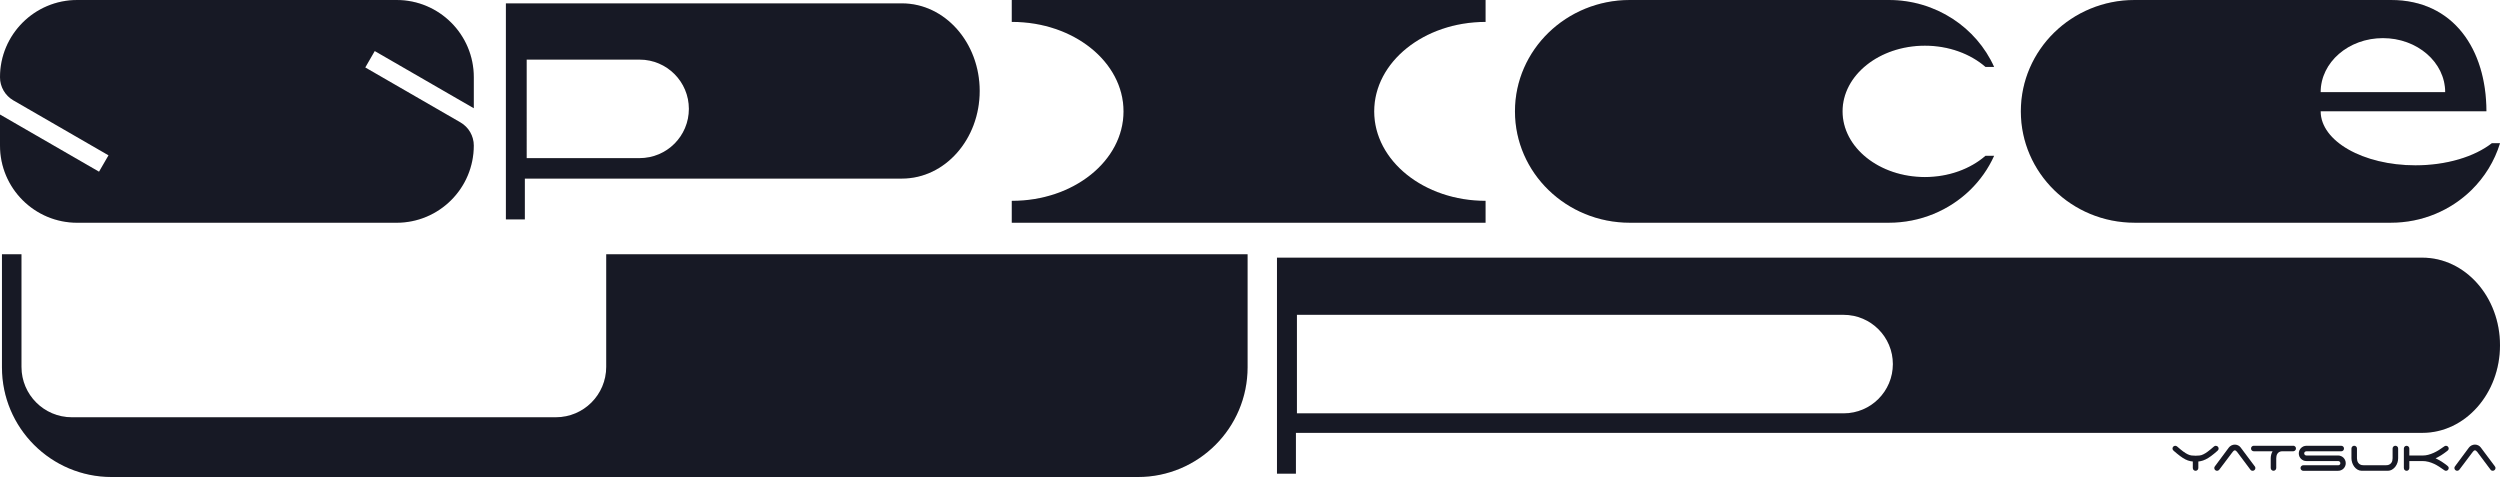 <?xml version="1.0" encoding="UTF-8"?><svg id="_レイヤー_2" xmlns="http://www.w3.org/2000/svg" viewBox="0 0 1339.65 255.61"><defs><style>.cls-1{fill:#eae5e0;}.cls-2{fill:#171925;}</style></defs><g id="_レイヤー_1-2"><path class="cls-1" d="M668.53,136.26v60.58c0,32.46-26.31,58.77-58.78,58.77H59.83c-32.46,0-58.78-26.31-58.78-58.77v-60.58h10.45v60.35c0,14.91,12.09,26.99,26.99,26.99h259.37c14.91,0,26.99-12.09,26.99-26.99v-60.35h343.66Z"/><path class="cls-1" d="M1335.27,76.75c-9.24,7.19-24.14,11.84-40.94,11.84-28.05,0-50.79-12.97-50.79-28.97h88.83C1332.33,26.68,1314.88,0,1281.23,0h-137.4c-16.83,0-32.06,6.68-43.09,17.47-11.03,10.8-17.85,25.73-17.85,42.2,0,32.95,27.29,59.67,60.94,59.67h137.4c16.84,0,32.06-6.68,43.1-17.47,7.05-6.91,12.39-15.51,15.32-25.12h-4.38ZM1276.91,20.42c18.43,0,33.37,12.97,33.37,28.96h-66.74c0-16,14.94-28.96,33.37-28.96Z"/><path class="cls-1" d="M1068.57,83.48c-3.1,6.91-7.51,13.14-12.93,18.4-11.15,10.8-26.53,17.47-43.53,17.47h-138.76c-33.99,0-61.54-26.72-61.54-59.68,0-16.48,6.89-31.4,18.02-42.19C840.97,6.68,856.36,0,873.35,0h138.76c25.27,0,46.98,14.76,56.45,35.86h-4.61c-8.07-7-19.63-11.38-32.48-11.38-24.37,0-44.12,15.76-44.12,35.19s19.76,35.2,44.12,35.2c12.85,0,24.41-4.38,32.48-11.39h4.62Z"/><path class="cls-1" d="M736.37,59.68c0,26.48,26.72,47.94,59.68,47.94v11.74h-253.88v-11.74h.21c32.96,0,59.68-21.46,59.68-47.94s-26.72-47.94-59.68-47.94h-.21V0h253.88v11.74c-32.96,0-59.68,21.46-59.68,47.94Z"/><path class="cls-1" d="M483.32,1.81h-212.23v115.74h10.15v-21.86h202.09c11.5,0,21.91-5.25,29.44-13.75,7.54-8.5,12.2-20.23,12.2-33.19,0-25.93-18.65-46.94-41.65-46.94ZM361.42,77c-4.77,4.78-11.37,7.73-18.67,7.73h-60.53V31.94h60.53c14.58,0,26.4,11.82,26.4,26.4,0,7.29-2.96,13.89-7.73,18.67Z"/><path class="cls-1" d="M200.8,27.36l-5.07,8.79,50.98,29.43c4.44,2.56,7.17,7.3,7.17,12.42h0c0,22.84-18.52,41.36-41.36,41.36H41.36c-22.84,0-41.36-18.52-41.36-41.36v-16.63l53.07,30.64,5.08-8.78L7.16,53.78c-4.43-2.56-7.16-7.29-7.16-12.41h0C0,18.53,18.52,0,41.37,0h171.15c22.85,0,41.37,18.52,41.37,41.37v16.63l-53.08-30.65Z"/><path class="cls-1" d="M1298.01,138.07h-613.73v115.74h10.15v-21.86h603.58c11.5,0,21.91-5.25,29.44-13.75,7.54-8.5,12.2-20.23,12.2-33.19,0-25.93-18.65-46.94-41.65-46.94ZM1006.59,213.77c-4.77,4.78-11.37,7.73-18.67,7.73h-292.95v-52.8h292.95c14.58,0,26.4,11.82,26.4,26.4,0,7.29-2.96,13.89-7.73,18.67Z"/><path class="cls-1" d="M1187.38,238.87c-.35,0-.7.14-1.04.43-1.33,1.17-2.44,2.08-3.33,2.73-.89.66-1.69,1.15-2.38,1.47-.7.33-1.35.53-1.97.6-.61.07-1.32.11-2.12.11s-1.52-.04-2.15-.12c-.63-.08-1.31-.29-2.01-.61-.71-.33-1.5-.82-2.4-1.47s-1.99-1.56-3.3-2.7c-.16-.12-.33-.23-.49-.31-.16-.08-.35-.12-.55-.12-.41,0-.76.14-1.04.43-.29.29-.43.63-.43,1.04,0,.23.06.44.17.64.11.2.25.38.41.52,1.31,1.15,2.47,2.09,3.47,2.84,1,.75,1.95,1.35,2.83,1.8.88.45,1.76.76,2.63.94.43.09.89.15,1.37.2v3.51c0,.81.66,1.47,1.47,1.47s1.47-.66,1.47-1.47v-3.51c.46-.05.9-.11,1.32-.2.86-.18,1.74-.5,2.64-.94.9-.44,1.86-1.03,2.87-1.78s2.17-1.69,3.46-2.84c.16-.14.3-.32.41-.52.11-.2.17-.42.17-.64,0-.41-.14-.76-.43-1.04-.29-.29-.63-.43-1.04-.43Z"/><path class="cls-1" d="M1208.11,249.75l-7.46-9.98c-.35-.47-.8-.84-1.35-1.11-.55-.27-1.14-.4-1.75-.4-.66,0-1.27.15-1.84.45-.57.3-1.03.68-1.38,1.15l-7.46,10.05c-.2.23-.31.52-.31.89,0,.41.14.76.43,1.04.29.29.63.43,1.04.43.45,0,.83-.18,1.14-.55l7.22-9.58c.12-.16.29-.34.51-.54.22-.19.43-.29.66-.29s.45.1.66.29c.22.2.39.37.54.54l7.16,9.55c.29.39.68.58,1.17.58.41,0,.76-.14,1.04-.43.29-.29.43-.63.43-1.04,0-.2-.04-.39-.12-.57-.08-.17-.18-.33-.31-.48Z"/><path class="cls-1" d="M1228.84,238.87h-21.13c-.41,0-.76.14-1.04.43-.29.29-.43.63-.43,1.04s.14.76.43,1.04c.29.29.63.43,1.04.43h10.08c-.33.57-.57,1.18-.74,1.83-.16.65-.25,1.29-.25,1.92v5.22c0,.41.14.76.43,1.04.29.29.63.43,1.04.43s.76-.14,1.04-.43c.29-.29.43-.63.43-1.04v-5.22c0-.35.04-.74.12-1.17.08-.43.24-.83.46-1.2s.54-.68.94-.94.91-.4,1.52-.45h6.18c.37-.04.69-.2.95-.48.27-.28.4-.61.4-1,0-.41-.14-.76-.43-1.04-.29-.29-.64-.43-1.04-.43Z"/><path class="cls-1" d="M1255.78,245.29c-.37-.37-.8-.66-1.31-.88-.5-.22-1.04-.32-1.61-.32h-16.99c-.31,0-.58-.11-.81-.34s-.35-.49-.35-.8c0-.33.12-.6.35-.81.24-.21.51-.32.81-.32h18.71c.41,0,.76-.14,1.04-.43s.43-.63.43-1.04-.14-.76-.43-1.04c-.29-.29-.63-.43-1.04-.43h-18.65c-.57,0-1.11.11-1.6.32-.49.22-.92.51-1.29.88-.37.37-.66.8-.88,1.29-.22.49-.32,1.02-.32,1.6s.11,1.11.32,1.6c.21.49.51.92.88,1.29s.8.66,1.29.88c.49.22,1.02.32,1.6.32h17.05c.31,0,.57.11.8.34.23.23.34.5.34.83,0,.31-.11.57-.34.78-.23.21-.49.32-.8.32h-18.74c-.41,0-.76.14-1.04.43-.29.29-.43.63-.43,1.04s.14.76.43,1.04c.29.29.63.43,1.04.43h18.62c.57,0,1.11-.1,1.61-.31.5-.2.94-.49,1.31-.86.37-.37.66-.8.88-1.29s.32-1.02.32-1.6-.11-1.11-.32-1.61c-.21-.5-.51-.94-.88-1.31Z"/><path class="cls-1" d="M1283.58,238.87c-.41,0-.76.14-1.04.43-.29.29-.43.63-.43,1.04v5.22c0,.37-.05.77-.14,1.21-.09.44-.27.84-.52,1.21-.26.37-.61.68-1.06.94-.45.26-1.02.38-1.72.38h-12.23c-.72,0-1.3-.13-1.74-.38-.44-.26-.79-.57-1.04-.94-.26-.37-.43-.77-.52-1.21-.09-.44-.14-.85-.14-1.21v-5.22c0-.41-.14-.76-.43-1.04-.29-.29-.63-.43-1.04-.43s-.76.14-1.04.43-.43.63-.43,1.04v5.22c0,.76.12,1.53.37,2.3.25.78.6,1.48,1.06,2.12s1.02,1.16,1.67,1.58c.66.42,1.4.65,2.24.69h14.01c.88,0,1.67-.2,2.37-.61.7-.41,1.29-.94,1.78-1.58.49-.64.87-1.36,1.12-2.15.26-.79.38-1.57.38-2.35v-5.22c0-.41-.14-.76-.43-1.04-.29-.29-.63-.43-1.04-.43Z"/><path class="cls-1" d="M1308.31,243.82c.49-.31.98-.64,1.47-1,.49-.36,1-.74,1.54-1.15.23-.16.42-.35.58-.57.16-.22.25-.47.25-.75,0-.41-.14-.76-.43-1.04-.29-.29-.63-.43-1.04-.43-.35,0-.7.14-1.04.43-.82.59-1.68,1.18-2.57,1.75-.89.57-1.82,1.09-2.8,1.54s-1.97.81-2.99,1.09c-1.03.28-2.07.42-3.13.42h-7.1v-3.75c0-.41-.14-.76-.43-1.04-.29-.29-.63-.43-1.04-.43s-.73.14-1.01.43c-.29.29-.43.63-.43,1.04v10.44c0,.41.14.76.43,1.04.29.29.63.43,1.04.43.39,0,.73-.14,1.01-.43.29-.29.43-.63.43-1.04v-3.75h7.1c1.07,0,2.11.13,3.13.4,1.02.27,2.02.62,2.98,1.07.96.45,1.89.96,2.78,1.54.89.57,1.75,1.17,2.6,1.78.35.29.7.43,1.04.43.41,0,.76-.14,1.04-.43.29-.29.43-.63.43-1.04,0-.29-.08-.54-.25-.75-.16-.21-.36-.4-.58-.57-.53-.41-1.04-.79-1.54-1.15-.49-.36-.98-.69-1.47-1-.49-.31-1-.6-1.52-.89-.52-.29-1.08-.57-1.67-.86.59-.29,1.15-.57,1.67-.86.52-.29,1.03-.58,1.52-.89Z"/><path class="cls-1" d="M1337.09,250.22c-.08-.17-.18-.33-.31-.48l-7.46-9.98c-.35-.47-.8-.84-1.35-1.11-.55-.27-1.14-.4-1.75-.4-.66,0-1.27.15-1.84.45-.57.3-1.03.68-1.38,1.15l-7.46,10.05c-.2.23-.31.52-.31.89,0,.41.14.76.43,1.04.29.29.63.43,1.04.43.45,0,.83-.18,1.14-.55l7.22-9.58c.12-.16.29-.34.51-.54.22-.19.43-.29.66-.29s.45.1.66.29c.21.2.39.37.54.54l7.16,9.55c.29.39.68.58,1.17.58.41,0,.76-.14,1.04-.43.29-.29.43-.63.43-1.04,0-.2-.04-.39-.12-.57Z"/><path class="cls-2" d="M668.53,136.26v60.58c0,32.46-26.31,58.77-58.78,58.77H59.83c-32.46,0-58.78-26.31-58.78-58.77v-60.58h10.45v60.35c0,14.91,12.09,26.99,26.99,26.99h259.37c14.91,0,26.99-12.09,26.99-26.99v-60.35h343.66Z"/><path class="cls-2" d="M1335.27,76.75c-9.24,7.19-24.14,11.84-40.94,11.84-28.05,0-50.79-12.97-50.79-28.97h88.83C1332.33,26.68,1314.88,0,1281.23,0h-137.4c-16.83,0-32.06,6.68-43.09,17.47-11.03,10.8-17.85,25.73-17.85,42.2,0,32.95,27.29,59.67,60.94,59.67h137.4c16.84,0,32.06-6.68,43.1-17.47,7.05-6.91,12.39-15.51,15.32-25.12h-4.38ZM1276.91,20.42c18.43,0,33.37,12.97,33.37,28.96h-66.74c0-16,14.94-28.96,33.37-28.96Z"/><path class="cls-2" d="M1068.57,83.48c-3.1,6.91-7.51,13.14-12.93,18.4-11.15,10.8-26.53,17.47-43.53,17.47h-138.76c-33.99,0-61.54-26.72-61.54-59.68,0-16.48,6.89-31.4,18.02-42.19C840.97,6.68,856.36,0,873.35,0h138.76c25.27,0,46.98,14.76,56.45,35.86h-4.61c-8.07-7-19.63-11.38-32.48-11.38-24.37,0-44.12,15.76-44.12,35.19s19.76,35.2,44.12,35.2c12.85,0,24.41-4.38,32.48-11.39h4.62Z"/><path class="cls-2" d="M736.37,59.68c0,26.48,26.72,47.94,59.68,47.94v11.74h-253.88v-11.74h.21c32.96,0,59.68-21.46,59.68-47.94s-26.72-47.94-59.68-47.94h-.21V0h253.88v11.74c-32.96,0-59.68,21.46-59.68,47.94Z"/><path class="cls-2" d="M483.32,1.81h-212.23v115.74h10.15v-21.86h202.09c11.5,0,21.91-5.25,29.44-13.75,7.54-8.5,12.2-20.23,12.2-33.19,0-25.93-18.65-46.94-41.65-46.94ZM361.42,77c-4.77,4.78-11.37,7.73-18.67,7.73h-60.53V31.94h60.53c14.58,0,26.4,11.82,26.4,26.4,0,7.29-2.96,13.89-7.73,18.67Z"/><path class="cls-2" d="M200.8,27.36l-5.07,8.79,50.98,29.43c4.44,2.56,7.17,7.3,7.17,12.42h0c0,22.84-18.52,41.36-41.36,41.36H41.36c-22.84,0-41.36-18.52-41.36-41.36v-16.63l53.07,30.64,5.08-8.78L7.16,53.78c-4.43-2.56-7.16-7.29-7.16-12.41h0C0,18.53,18.52,0,41.37,0h171.15c22.85,0,41.37,18.52,41.37,41.37v16.63l-53.08-30.65Z"/><path class="cls-2" d="M1298.01,138.07h-613.73v115.74h10.15v-21.86h603.58c11.5,0,21.91-5.25,29.44-13.75,7.54-8.5,12.2-20.23,12.2-33.19,0-25.93-18.65-46.94-41.65-46.94ZM1006.59,213.77c-4.77,4.78-11.37,7.73-18.67,7.73h-292.95v-52.8h292.95c14.58,0,26.4,11.82,26.4,26.4,0,7.29-2.96,13.89-7.73,18.67Z"/><path class="cls-2" d="M1187.38,238.87c-.35,0-.7.14-1.04.43-1.33,1.17-2.44,2.08-3.33,2.73-.89.66-1.69,1.15-2.38,1.47-.7.33-1.35.53-1.97.6-.61.07-1.32.11-2.12.11s-1.52-.04-2.15-.12c-.63-.08-1.31-.29-2.01-.61-.71-.33-1.5-.82-2.4-1.47s-1.99-1.56-3.3-2.7c-.16-.12-.33-.23-.49-.31-.16-.08-.35-.12-.55-.12-.41,0-.76.14-1.04.43-.29.29-.43.63-.43,1.04,0,.23.06.44.17.64.11.2.25.38.41.52,1.31,1.15,2.47,2.09,3.47,2.84,1,.75,1.95,1.35,2.83,1.8.88.45,1.76.76,2.63.94.43.09.89.15,1.37.2v3.51c0,.81.66,1.47,1.47,1.47s1.47-.66,1.47-1.47v-3.51c.46-.05.9-.11,1.32-.2.86-.18,1.74-.5,2.64-.94.9-.44,1.86-1.03,2.87-1.78s2.17-1.69,3.46-2.84c.16-.14.3-.32.41-.52.11-.2.17-.42.17-.64,0-.41-.14-.76-.43-1.04-.29-.29-.63-.43-1.04-.43Z"/><path class="cls-2" d="M1208.11,249.75l-7.46-9.98c-.35-.47-.8-.84-1.35-1.11-.55-.27-1.14-.4-1.75-.4-.66,0-1.27.15-1.84.45-.57.3-1.03.68-1.38,1.15l-7.46,10.05c-.2.23-.31.52-.31.89,0,.41.14.76.43,1.04.29.29.63.43,1.04.43.45,0,.83-.18,1.14-.55l7.22-9.58c.12-.16.29-.34.51-.54.22-.19.43-.29.66-.29s.45.1.66.29c.22.2.39.37.54.54l7.16,9.55c.29.39.68.58,1.17.58.41,0,.76-.14,1.04-.43.29-.29.43-.63.43-1.04,0-.2-.04-.39-.12-.57-.08-.17-.18-.33-.31-.48Z"/><path class="cls-2" d="M1228.84,238.87h-21.13c-.41,0-.76.14-1.04.43-.29.29-.43.63-.43,1.04s.14.76.43,1.04c.29.29.63.43,1.04.43h10.08c-.33.57-.57,1.18-.74,1.83-.16.65-.25,1.29-.25,1.92v5.22c0,.41.14.76.43,1.04.29.29.63.43,1.04.43s.76-.14,1.04-.43c.29-.29.43-.63.43-1.04v-5.22c0-.35.04-.74.12-1.17.08-.43.24-.83.46-1.2s.54-.68.94-.94.91-.4,1.52-.45h6.18c.37-.04.69-.2.95-.48.27-.28.4-.61.4-1,0-.41-.14-.76-.43-1.04-.29-.29-.64-.43-1.04-.43Z"/><path class="cls-2" d="M1255.78,245.29c-.37-.37-.8-.66-1.31-.88-.5-.22-1.04-.32-1.61-.32h-16.99c-.31,0-.58-.11-.81-.34s-.35-.49-.35-.8c0-.33.12-.6.35-.81.24-.21.51-.32.81-.32h18.71c.41,0,.76-.14,1.04-.43s.43-.63.43-1.04-.14-.76-.43-1.04c-.29-.29-.63-.43-1.04-.43h-18.65c-.57,0-1.11.11-1.6.32-.49.22-.92.51-1.29.88-.37.37-.66.8-.88,1.29-.22.49-.32,1.02-.32,1.6s.11,1.11.32,1.6c.21.49.51.92.88,1.29s.8.66,1.29.88c.49.22,1.02.32,1.6.32h17.05c.31,0,.57.11.8.34.23.23.34.5.34.83,0,.31-.11.57-.34.78-.23.21-.49.32-.8.32h-18.74c-.41,0-.76.14-1.04.43-.29.29-.43.63-.43,1.04s.14.76.43,1.04c.29.29.63.43,1.04.43h18.62c.57,0,1.11-.1,1.61-.31.5-.2.94-.49,1.31-.86.37-.37.66-.8.88-1.29s.32-1.02.32-1.6-.11-1.11-.32-1.61c-.21-.5-.51-.94-.88-1.31Z"/><path class="cls-2" d="M1283.58,238.87c-.41,0-.76.14-1.04.43-.29.29-.43.63-.43,1.04v5.22c0,.37-.05.77-.14,1.21-.09.44-.27.84-.52,1.21-.26.37-.61.68-1.06.94-.45.26-1.02.38-1.72.38h-12.23c-.72,0-1.3-.13-1.74-.38-.44-.26-.79-.57-1.04-.94-.26-.37-.43-.77-.52-1.21-.09-.44-.14-.85-.14-1.21v-5.22c0-.41-.14-.76-.43-1.04-.29-.29-.63-.43-1.04-.43s-.76.14-1.04.43-.43.63-.43,1.04v5.22c0,.76.12,1.53.37,2.3.25.78.6,1.48,1.06,2.12s1.02,1.16,1.67,1.58c.66.42,1.4.65,2.24.69h14.01c.88,0,1.67-.2,2.37-.61.7-.41,1.29-.94,1.78-1.58.49-.64.87-1.36,1.12-2.15.26-.79.38-1.57.38-2.35v-5.22c0-.41-.14-.76-.43-1.04-.29-.29-.63-.43-1.04-.43Z"/><path class="cls-2" d="M1308.31,243.82c.49-.31.98-.64,1.47-1,.49-.36,1-.74,1.54-1.15.23-.16.42-.35.58-.57.16-.22.25-.47.25-.75,0-.41-.14-.76-.43-1.04-.29-.29-.63-.43-1.04-.43-.35,0-.7.14-1.04.43-.82.59-1.68,1.18-2.57,1.75-.89.57-1.82,1.09-2.8,1.54s-1.97.81-2.99,1.09c-1.03.28-2.07.42-3.13.42h-7.1v-3.75c0-.41-.14-.76-.43-1.04-.29-.29-.63-.43-1.04-.43s-.73.14-1.01.43c-.29.29-.43.63-.43,1.04v10.44c0,.41.14.76.43,1.04.29.29.63.43,1.04.43.39,0,.73-.14,1.01-.43.29-.29.43-.63.43-1.04v-3.75h7.1c1.07,0,2.11.13,3.13.4,1.02.27,2.02.62,2.98,1.07.96.45,1.89.96,2.78,1.54.89.57,1.75,1.17,2.6,1.78.35.29.7.43,1.04.43.41,0,.76-.14,1.04-.43.29-.29.43-.63.43-1.04,0-.29-.08-.54-.25-.75-.16-.21-.36-.4-.58-.57-.53-.41-1.04-.79-1.54-1.15-.49-.36-.98-.69-1.47-1-.49-.31-1-.6-1.52-.89-.52-.29-1.08-.57-1.67-.86.59-.29,1.15-.57,1.67-.86.52-.29,1.03-.58,1.52-.89Z"/><path class="cls-2" d="M1337.09,250.22c-.08-.17-.18-.33-.31-.48l-7.46-9.98c-.35-.47-.8-.84-1.35-1.11-.55-.27-1.14-.4-1.75-.4-.66,0-1.27.15-1.84.45-.57.3-1.03.68-1.38,1.15l-7.46,10.05c-.2.23-.31.52-.31.89,0,.41.14.76.43,1.04.29.29.63.43,1.04.43.45,0,.83-.18,1.14-.55l7.22-9.58c.12-.16.29-.34.51-.54.22-.19.43-.29.66-.29s.45.1.66.29c.21.2.39.37.54.54l7.16,9.55c.29.39.68.58,1.17.58.41,0,.76-.14,1.04-.43.29-.29.43-.63.43-1.04,0-.2-.04-.39-.12-.57Z"/></g></svg>